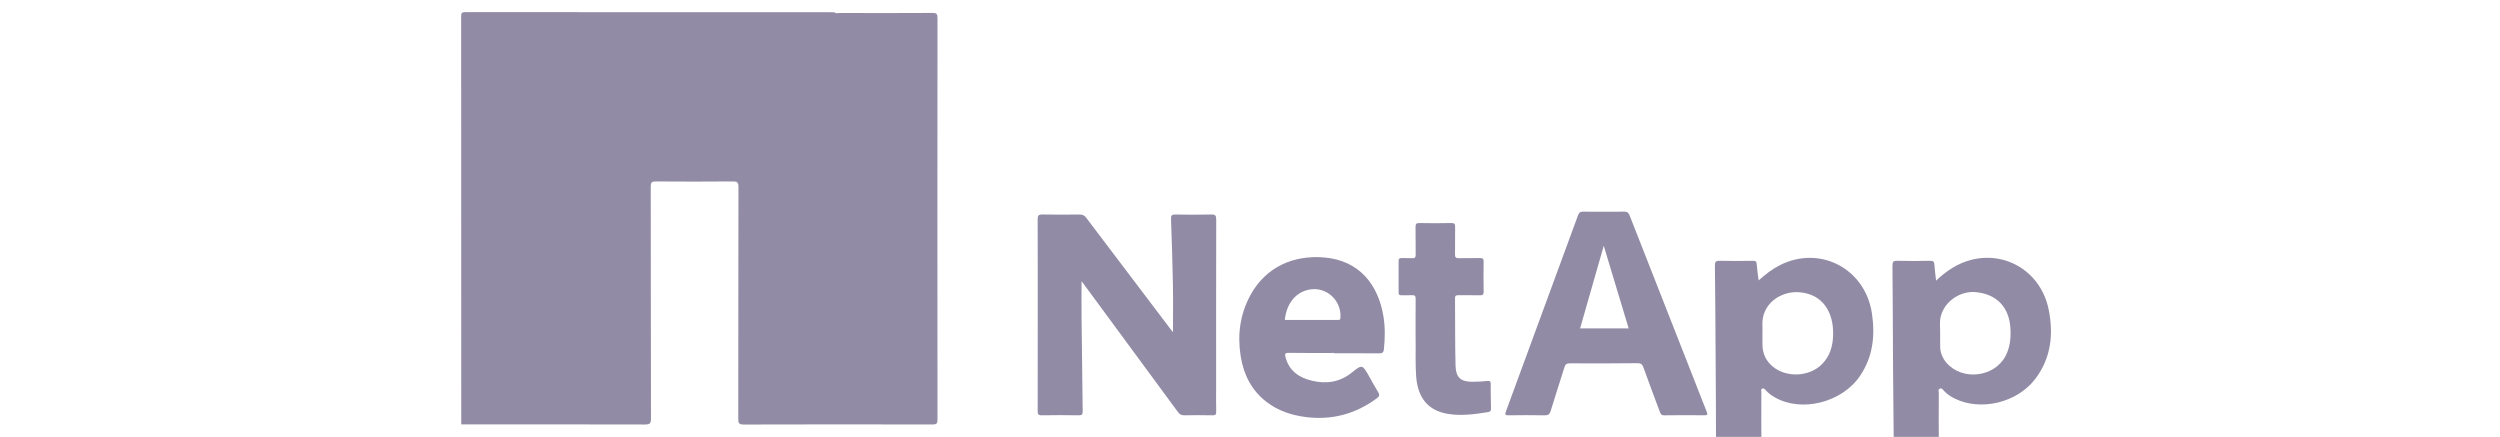 <?xml version="1.0" encoding="UTF-8"?> <svg xmlns="http://www.w3.org/2000/svg" width="206" height="36" viewBox="0 0 206 36" fill="none"><g clip-path="url(#clip0_2311_15457)"><path d="M68.751 1.008C68.867 1.144 69.023 1.07 69.157 1.071C71.719 1.077 74.28 1.082 76.842 1.066C77.177 1.065 77.249 1.157 77.249 1.484C77.24 12.512 77.24 23.54 77.249 34.567C77.249 34.901 77.166 34.979 76.838 34.978C71.648 34.967 66.459 34.965 61.27 34.981C60.881 34.981 60.832 34.85 60.833 34.511C60.841 28.148 60.835 21.783 60.849 15.419C60.85 15.027 60.749 14.946 60.373 14.95C58.261 14.97 56.148 14.967 54.035 14.951C53.711 14.949 53.62 15.027 53.621 15.362C53.631 21.74 53.624 28.117 53.64 34.495C53.641 34.914 53.519 34.98 53.139 34.979C48.096 34.966 43.051 34.97 38.007 34.97C38.007 23.763 38.009 12.555 38 1.348C38 1.062 38.055 1 38.343 1C48.479 1.01 58.615 1.008 68.751 1.008Z" fill="#918BA5"></path><path d="M96.654 27.372C96.654 26.068 96.674 24.757 96.649 23.447C96.616 21.644 96.554 19.84 96.493 18.037C96.483 17.766 96.548 17.67 96.836 17.676C97.826 17.694 98.817 17.698 99.806 17.674C100.136 17.666 100.218 17.753 100.217 18.086C100.205 22.709 100.209 27.331 100.209 31.954C100.209 32.605 100.198 33.256 100.215 33.907C100.221 34.15 100.157 34.226 99.909 34.221C99.13 34.205 98.351 34.205 97.572 34.221C97.329 34.225 97.194 34.131 97.056 33.943C94.453 30.399 91.845 26.861 89.237 23.322C89.192 23.261 89.141 23.205 89.119 23.178C89.119 24.155 89.111 25.155 89.12 26.153C89.145 28.729 89.176 31.303 89.213 33.879C89.217 34.129 89.165 34.225 88.892 34.221C87.875 34.204 86.859 34.202 85.842 34.221C85.542 34.226 85.504 34.108 85.504 33.849C85.512 31.538 85.509 29.227 85.509 26.915C85.509 23.966 85.514 21.017 85.502 18.067C85.5 17.753 85.583 17.666 85.895 17.673C86.912 17.693 87.928 17.689 88.945 17.674C89.196 17.67 89.356 17.746 89.507 17.947C91.813 21.001 94.127 24.05 96.438 27.1C96.516 27.202 96.597 27.3 96.654 27.371V27.372Z" fill="#918BA5"></path><path d="M132.146 17.444C132.7 17.444 133.256 17.461 133.81 17.437C134.083 17.425 134.192 17.524 134.289 17.774C136.072 22.333 137.866 26.887 139.657 31.442C139.982 32.267 140.297 33.096 140.63 33.918C140.714 34.127 140.73 34.222 140.452 34.219C139.343 34.208 138.233 34.205 137.125 34.222C136.867 34.226 136.822 34.073 136.758 33.898C136.311 32.695 135.854 31.496 135.422 30.287C135.328 30.023 135.215 29.924 134.925 29.927C133.063 29.947 131.202 29.951 129.341 29.94C129.075 29.939 128.98 30.035 128.908 30.268C128.535 31.469 128.14 32.662 127.774 33.865C127.688 34.146 127.556 34.227 127.272 34.222C126.281 34.203 125.291 34.207 124.301 34.22C124.044 34.223 123.986 34.18 124.083 33.917C126.07 28.53 128.052 23.141 130.026 17.749C130.115 17.505 130.233 17.43 130.482 17.438C131.037 17.457 131.592 17.444 132.146 17.444V17.444ZM132.149 20.254C131.479 22.593 130.842 24.819 130.2 27.058H134.203C133.526 24.813 132.856 22.592 132.149 20.254Z" fill="#918BA5"></path><path d="M159.533 23.124C160.398 22.306 161.309 21.707 162.389 21.423C165.343 20.648 168.2 22.457 168.812 25.514C169.221 27.558 169.006 29.514 167.703 31.226C166.198 33.203 163.17 33.909 161.02 32.818C160.711 32.661 160.431 32.467 160.19 32.216C160.095 32.118 160.016 31.948 159.838 32.024C159.676 32.095 159.758 32.26 159.757 32.379C159.752 33.867 159.744 35.355 159.761 36.843C159.765 37.15 159.677 37.216 159.386 37.21C158.37 37.191 157.352 37.196 156.336 37.208C156.117 37.21 156.05 37.157 156.048 36.925C156.036 34.747 156.004 32.57 155.989 30.392C155.97 27.563 155.966 24.733 155.939 21.904C155.936 21.577 156.008 21.477 156.346 21.488C157.244 21.514 158.142 21.508 159.04 21.489C159.301 21.484 159.381 21.569 159.396 21.819C159.42 22.227 159.479 22.634 159.533 23.124ZM159.87 27.477C159.87 27.849 159.863 28.22 159.872 28.592C159.883 29.089 160.071 29.522 160.391 29.894C161.683 31.395 164.326 31.095 165.253 29.343C165.631 28.627 165.705 27.857 165.66 27.064C165.559 25.306 164.521 24.224 162.783 24.071C161.482 23.956 160.183 24.878 159.906 26.127C159.807 26.571 159.877 27.027 159.869 27.477H159.87Z" fill="#918BA5"></path><path d="M144.911 23.107C145.475 22.6 146.035 22.167 146.673 21.846C149.963 20.186 153.682 22.127 154.244 25.804C154.522 27.63 154.337 29.38 153.282 30.951C151.791 33.17 148.449 34.01 146.243 32.74C145.966 32.581 145.71 32.395 145.499 32.154C145.415 32.058 145.333 31.968 145.201 32.024C145.07 32.079 145.138 32.211 145.137 32.304C145.132 33.818 145.123 35.333 145.142 36.847C145.146 37.154 145.058 37.215 144.771 37.211C143.768 37.192 142.764 37.195 141.761 37.209C141.504 37.213 141.401 37.175 141.401 36.876C141.401 34.379 141.382 31.882 141.367 29.386C141.352 26.889 141.34 24.393 141.308 21.897C141.304 21.564 141.386 21.479 141.715 21.488C142.626 21.513 143.538 21.503 144.448 21.492C144.664 21.489 144.739 21.546 144.754 21.771C144.783 22.201 144.852 22.629 144.911 23.107ZM145.225 27.474C145.225 27.793 145.22 28.111 145.226 28.43C145.239 29.147 145.519 29.74 146.068 30.199C147.195 31.145 149.084 31.055 150.127 30.013C150.787 29.354 151.021 28.519 151.049 27.627C151.106 25.777 150.234 24.22 148.239 24.079C146.715 23.971 145.14 25.049 145.224 26.796C145.235 27.021 145.226 27.247 145.226 27.473L145.225 27.474Z" fill="#918BA5"></path><path d="M109.929 29.084C108.688 29.084 107.447 29.099 106.206 29.074C105.882 29.067 105.858 29.173 105.924 29.426C106.222 30.566 107.047 31.121 108.11 31.373C109.297 31.653 110.396 31.498 111.39 30.698C112.24 30.013 112.265 30.044 112.789 30.964C113.045 31.414 113.284 31.872 113.559 32.309C113.709 32.545 113.658 32.665 113.449 32.82C111.699 34.11 109.755 34.64 107.597 34.364C106.413 34.213 105.309 33.849 104.354 33.111C103.129 32.165 102.479 30.88 102.235 29.369C101.95 27.599 102.173 25.906 103.035 24.319C104.322 21.949 106.649 21.006 109.111 21.214C112.048 21.462 113.562 23.496 113.989 26.034C114.142 26.944 114.129 27.854 114.034 28.77C114.003 29.076 113.877 29.12 113.612 29.117C112.384 29.104 111.157 29.111 109.929 29.111C109.929 29.102 109.929 29.093 109.929 29.083V29.084ZM105.869 26.36C107.333 26.36 108.795 26.36 110.257 26.36C110.363 26.36 110.438 26.373 110.451 26.203C110.558 24.754 109.296 23.595 107.887 23.862C106.764 24.075 106.01 25 105.869 26.359V26.36Z" fill="#918BA5"></path><path d="M116.646 27.959C116.646 26.74 116.639 25.691 116.65 24.642C116.653 24.404 116.593 24.305 116.342 24.323C116.053 24.344 115.761 24.32 115.471 24.33C115.3 24.336 115.242 24.272 115.244 24.1C115.25 23.237 115.252 22.374 115.244 21.511C115.242 21.315 115.312 21.258 115.497 21.266C115.787 21.279 116.079 21.255 116.368 21.274C116.6 21.289 116.654 21.201 116.651 20.98C116.639 20.223 116.657 19.466 116.641 18.71C116.635 18.449 116.709 18.375 116.97 18.38C117.841 18.396 118.712 18.399 119.583 18.379C119.86 18.372 119.907 18.472 119.903 18.718C119.889 19.461 119.91 20.205 119.892 20.948C119.886 21.215 119.971 21.282 120.224 21.275C120.805 21.257 121.386 21.28 121.965 21.265C122.195 21.258 122.255 21.336 122.252 21.558C122.24 22.381 122.237 23.205 122.253 24.027C122.258 24.283 122.17 24.338 121.936 24.332C121.356 24.317 120.775 24.33 120.194 24.326C120.021 24.325 119.892 24.328 119.894 24.568C119.911 26.427 119.889 28.285 119.937 30.143C119.962 31.114 120.386 31.466 121.341 31.458C121.749 31.455 122.158 31.434 122.564 31.392C122.781 31.369 122.835 31.432 122.834 31.643C122.831 32.306 122.843 32.969 122.858 33.633C122.862 33.813 122.835 33.923 122.62 33.957C121.523 34.131 120.421 34.285 119.316 34.106C117.673 33.84 116.811 32.781 116.687 30.971C116.615 29.911 116.665 28.848 116.647 27.957L116.646 27.959Z" fill="#918BA5"></path></g><defs><clipPath id="clip0_2311_15457"><rect width="206" height="36" fill="white"></rect></clipPath></defs></svg>